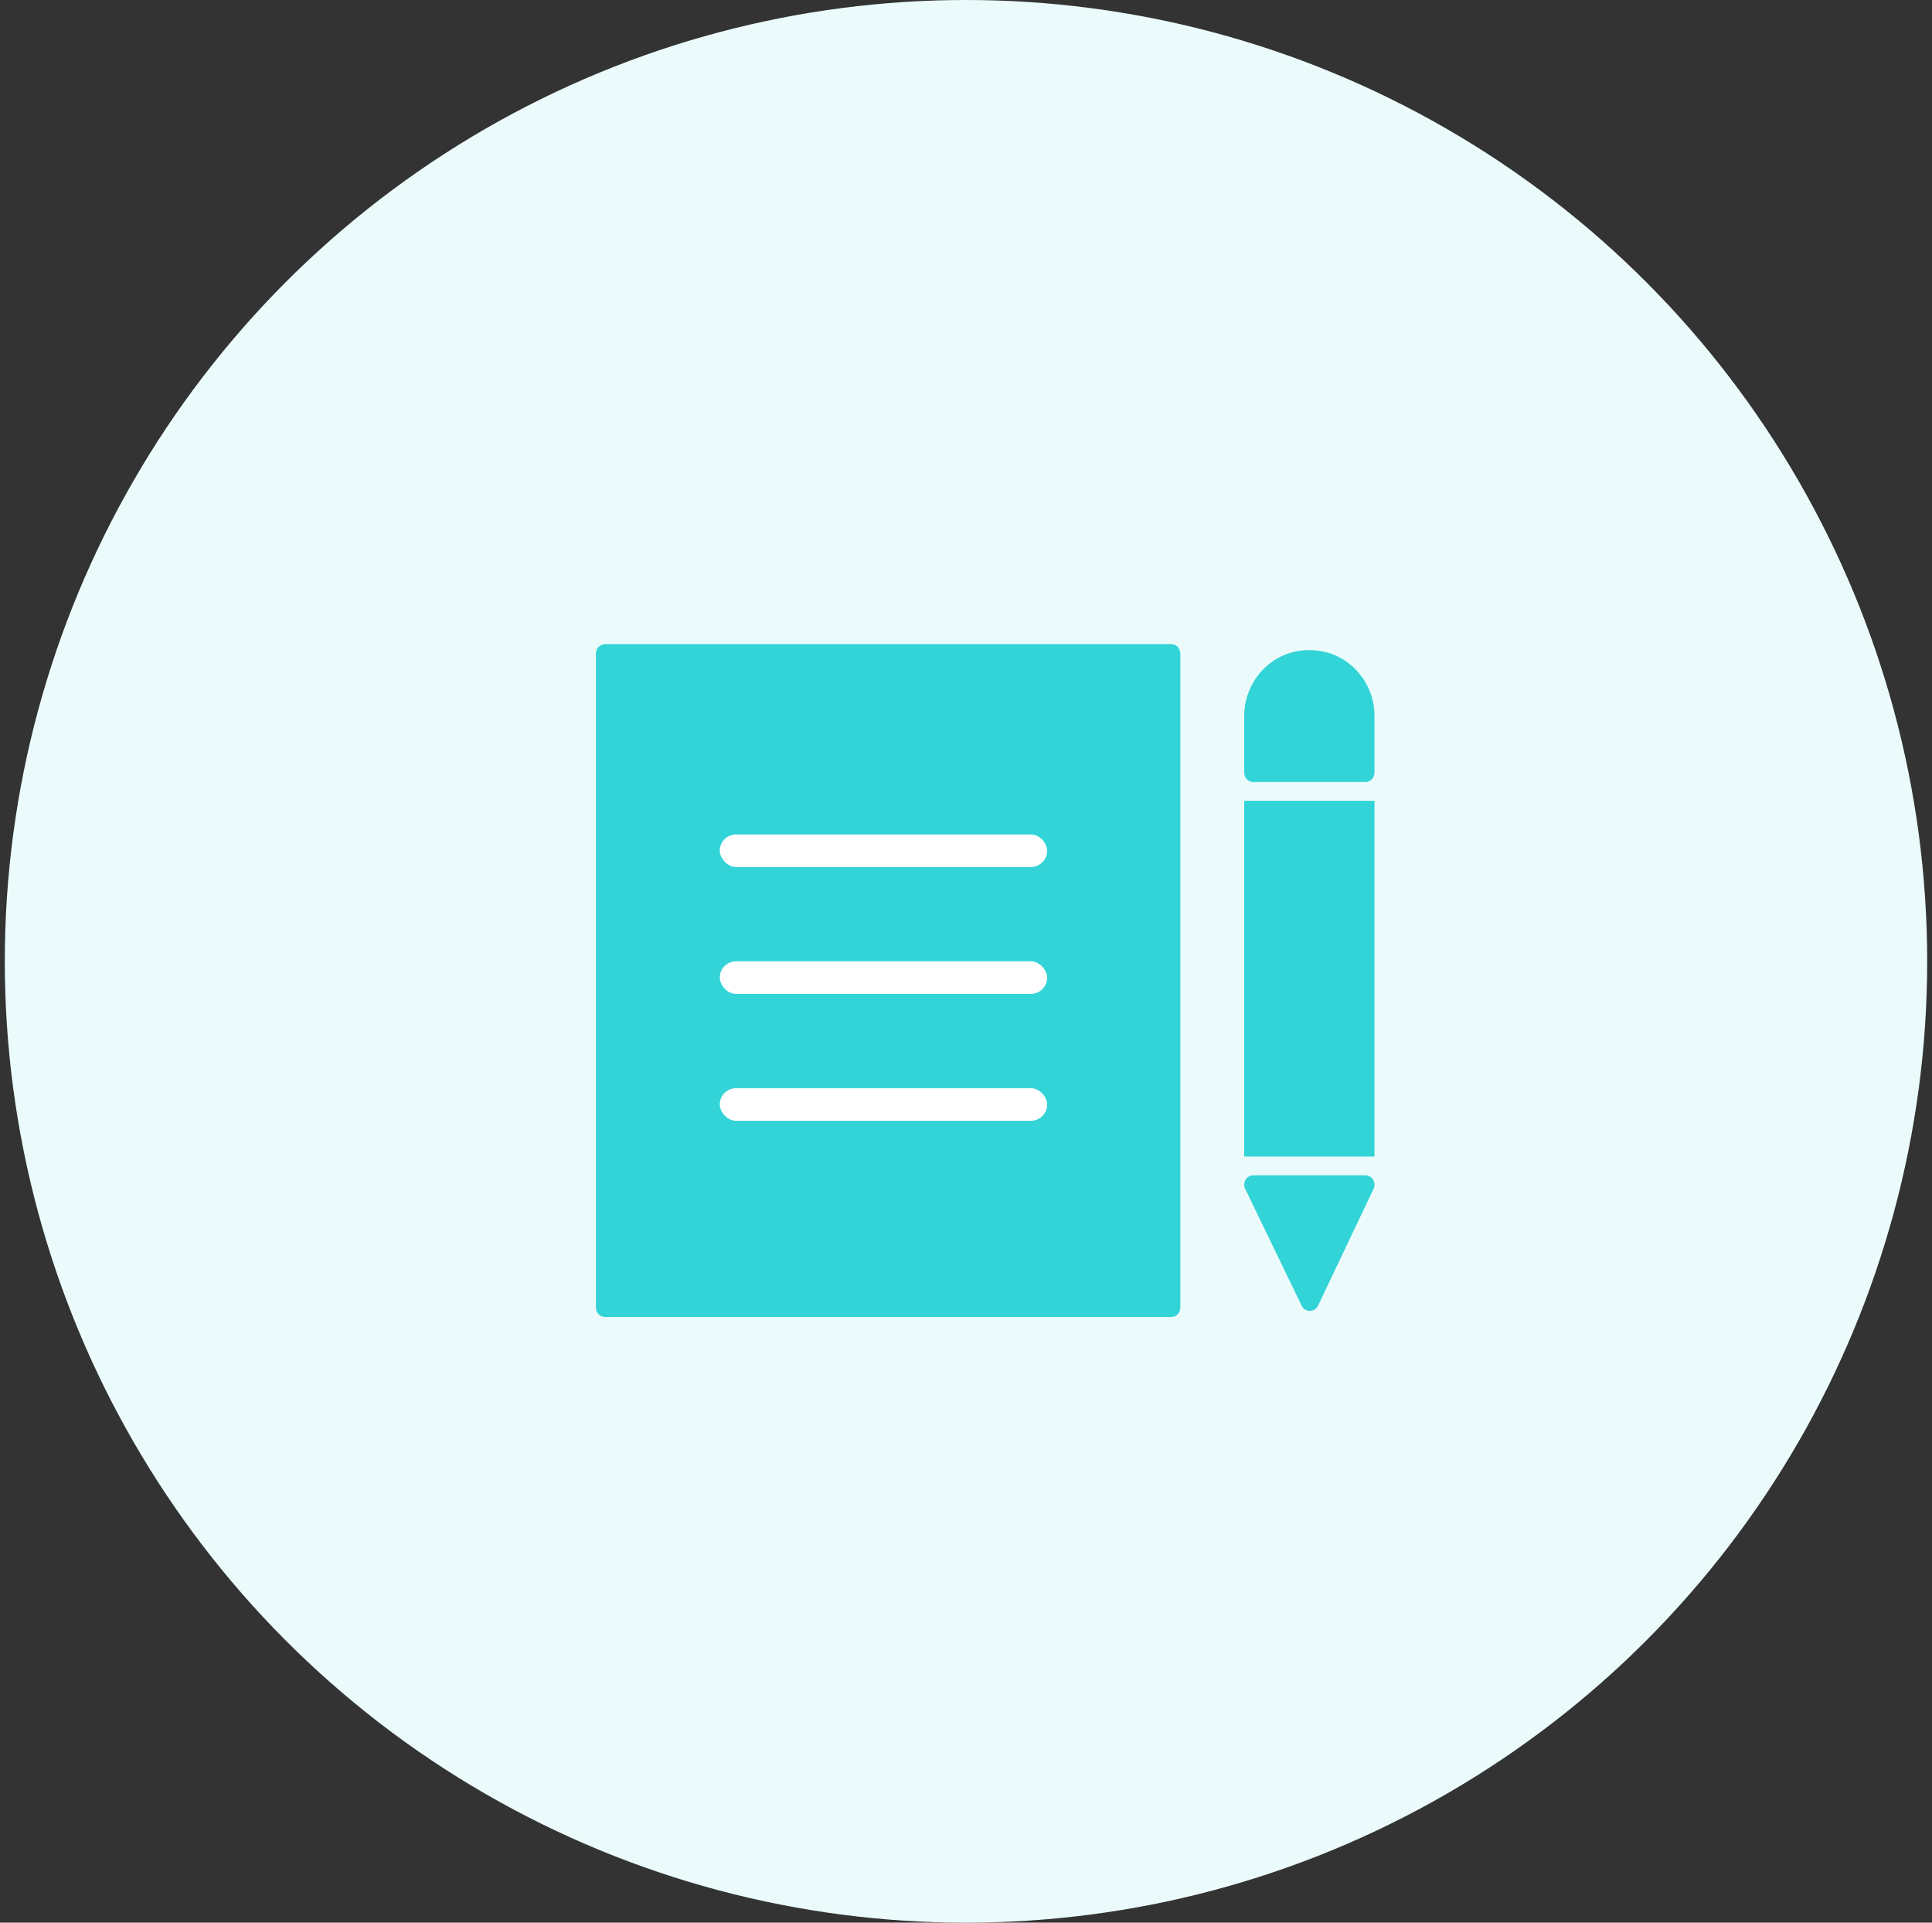 <svg width="201" height="200" viewBox="0 0 201 200" fill="none" xmlns="http://www.w3.org/2000/svg">
<rect x="0" y="0" width="201" height="200" fill="#333333" stroke="none"/>
<circle cx="100.5" cy="100" r="100" fill="#EBFBFB"/>
<g clip-path="url(#clip0_3512_3861)">
<path fill-rule="evenodd" clip-rule="evenodd" d="M121.849 137H62.948C62.424 137 62 136.563 62 136.026V67.974C62 67.437 62.424 67 62.948 67H121.849C122.374 67 122.798 67.437 122.798 67.974V136.026C122.798 136.563 122.374 137 121.849 137Z" fill="#33D4D7"/>
<path fill-rule="evenodd" clip-rule="evenodd" d="M129.445 120.309V83.298H143V120.309H129.445Z" fill="#33D4D7"/>
<path fill-rule="evenodd" clip-rule="evenodd" d="M136.271 136.367C135.91 136.367 135.581 136.157 135.421 135.824L129.543 123.665C129.398 123.363 129.415 123.004 129.588 122.718C129.762 122.431 130.065 122.257 130.394 122.257H142.052C142.378 122.257 142.684 122.431 142.856 122.715C143.03 123.001 143.047 123.357 142.905 123.659L137.125 135.819C136.965 136.152 136.636 136.365 136.274 136.367H136.271Z" fill="#33D4D7"/>
<path fill-rule="evenodd" clip-rule="evenodd" d="M142.051 81.351H130.395C129.869 81.351 129.445 80.915 129.445 80.377V74.492C129.445 70.71 132.442 67.633 136.127 67.633H136.318C140.003 67.633 143 70.71 143 74.492V80.377C143 80.915 142.576 81.351 142.051 81.351Z" fill="#33D4D7"/>
<rect x="74.886" y="86.798" width="34.057" height="3.394" rx="1.697" fill="white"/>
<rect x="74.886" y="99.997" width="34.057" height="3.394" rx="1.697" fill="white"/>
<rect x="74.886" y="113.195" width="34.057" height="3.394" rx="1.697" fill="white"/>
</g>
<defs>
<clipPath id="clip0_3512_3861">
<rect width="81" height="70" fill="white" transform="translate(62 67)"/>
</clipPath>
</defs>
</svg>
